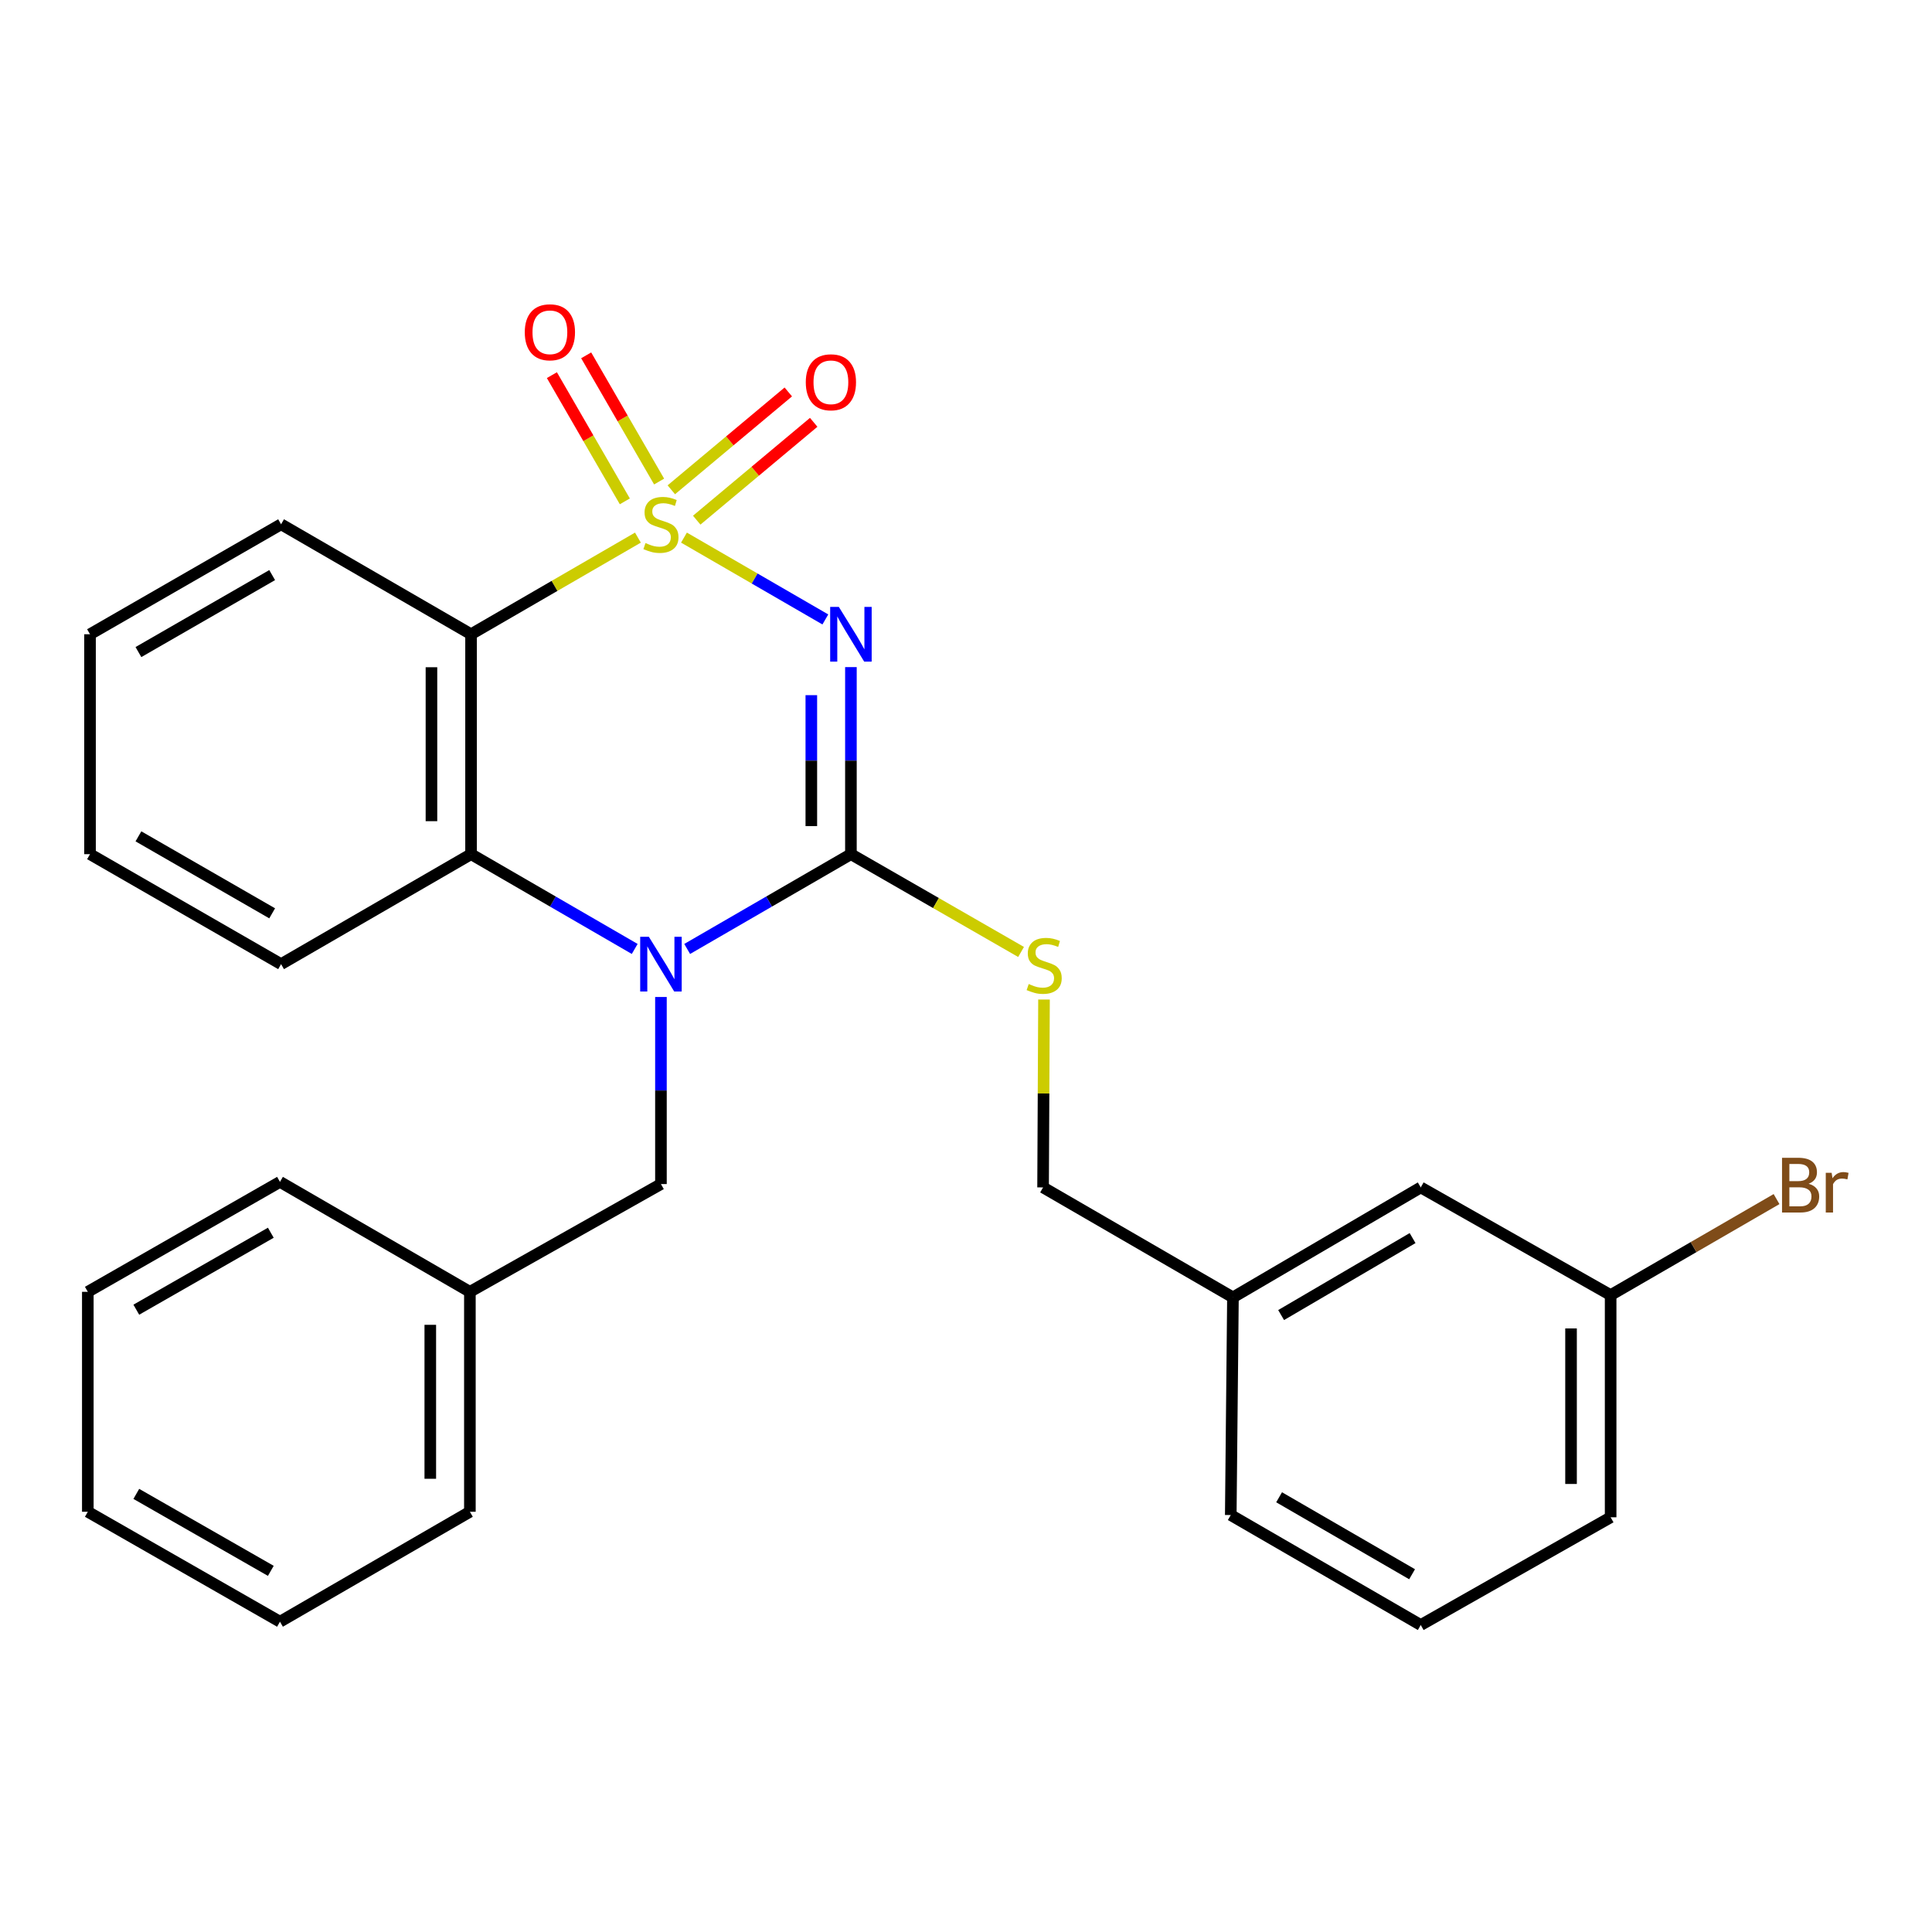 <?xml version='1.0' encoding='iso-8859-1'?>
<svg version='1.1' baseProfile='full'
              xmlns='http://www.w3.org/2000/svg'
                      xmlns:rdkit='http://www.rdkit.org/xml'
                      xmlns:xlink='http://www.w3.org/1999/xlink'
                  xml:space='preserve'
width='1000px' height='1000px' viewBox='0 0 1000 1000'>
<!-- END OF HEADER -->
<rect style='opacity:1.0;fill:#FFFFFF;stroke:none' width='1000' height='1000' x='0' y='0'> </rect>
<path class='bond-0' d='M 354.023,278.266 L 390.611,299.445' style='fill:none;fill-rule:evenodd;stroke:#CCCC00;stroke-width:6px;stroke-linecap:butt;stroke-linejoin:miter;stroke-opacity:1' />
<path class='bond-0' d='M 390.611,299.445 L 427.199,320.624' style='fill:none;fill-rule:evenodd;stroke:#0000FF;stroke-width:6px;stroke-linecap:butt;stroke-linejoin:miter;stroke-opacity:1' />
<path class='bond-3' d='M 330.184,278.269 L 287,303.277' style='fill:none;fill-rule:evenodd;stroke:#CCCC00;stroke-width:6px;stroke-linecap:butt;stroke-linejoin:miter;stroke-opacity:1' />
<path class='bond-3' d='M 287,303.277 L 243.816,328.286' style='fill:none;fill-rule:evenodd;stroke:#000000;stroke-width:6px;stroke-linecap:butt;stroke-linejoin:miter;stroke-opacity:1' />
<path class='bond-5' d='M 360.625,269.234 L 390.898,243.914' style='fill:none;fill-rule:evenodd;stroke:#CCCC00;stroke-width:6px;stroke-linecap:butt;stroke-linejoin:miter;stroke-opacity:1' />
<path class='bond-5' d='M 390.898,243.914 L 421.171,218.593' style='fill:none;fill-rule:evenodd;stroke:#FF0000;stroke-width:6px;stroke-linecap:butt;stroke-linejoin:miter;stroke-opacity:1' />
<path class='bond-5' d='M 347.475,253.513 L 377.749,228.192' style='fill:none;fill-rule:evenodd;stroke:#CCCC00;stroke-width:6px;stroke-linecap:butt;stroke-linejoin:miter;stroke-opacity:1' />
<path class='bond-5' d='M 377.749,228.192 L 408.022,202.872' style='fill:none;fill-rule:evenodd;stroke:#FF0000;stroke-width:6px;stroke-linecap:butt;stroke-linejoin:miter;stroke-opacity:1' />
<path class='bond-6' d='M 341.156,249.246 L 322.28,216.583' style='fill:none;fill-rule:evenodd;stroke:#CCCC00;stroke-width:6px;stroke-linecap:butt;stroke-linejoin:miter;stroke-opacity:1' />
<path class='bond-6' d='M 322.28,216.583 L 303.403,183.92' style='fill:none;fill-rule:evenodd;stroke:#FF0000;stroke-width:6px;stroke-linecap:butt;stroke-linejoin:miter;stroke-opacity:1' />
<path class='bond-6' d='M 323.411,259.501 L 304.534,226.838' style='fill:none;fill-rule:evenodd;stroke:#CCCC00;stroke-width:6px;stroke-linecap:butt;stroke-linejoin:miter;stroke-opacity:1' />
<path class='bond-6' d='M 304.534,226.838 L 285.658,194.175' style='fill:none;fill-rule:evenodd;stroke:#FF0000;stroke-width:6px;stroke-linecap:butt;stroke-linejoin:miter;stroke-opacity:1' />
<path class='bond-1' d='M 440.435,345.292 L 440.435,393.704' style='fill:none;fill-rule:evenodd;stroke:#0000FF;stroke-width:6px;stroke-linecap:butt;stroke-linejoin:miter;stroke-opacity:1' />
<path class='bond-1' d='M 440.435,393.704 L 440.435,442.115' style='fill:none;fill-rule:evenodd;stroke:#000000;stroke-width:6px;stroke-linecap:butt;stroke-linejoin:miter;stroke-opacity:1' />
<path class='bond-1' d='M 419.94,359.815 L 419.94,393.704' style='fill:none;fill-rule:evenodd;stroke:#0000FF;stroke-width:6px;stroke-linecap:butt;stroke-linejoin:miter;stroke-opacity:1' />
<path class='bond-1' d='M 419.94,393.704 L 419.94,427.592' style='fill:none;fill-rule:evenodd;stroke:#000000;stroke-width:6px;stroke-linecap:butt;stroke-linejoin:miter;stroke-opacity:1' />
<path class='bond-7' d='M 440.435,442.115 L 484.468,467.422' style='fill:none;fill-rule:evenodd;stroke:#000000;stroke-width:6px;stroke-linecap:butt;stroke-linejoin:miter;stroke-opacity:1' />
<path class='bond-7' d='M 484.468,467.422 L 528.5,492.729' style='fill:none;fill-rule:evenodd;stroke:#CCCC00;stroke-width:6px;stroke-linecap:butt;stroke-linejoin:miter;stroke-opacity:1' />
<path class='bond-27' d='M 440.435,442.115 L 398.059,466.645' style='fill:none;fill-rule:evenodd;stroke:#000000;stroke-width:6px;stroke-linecap:butt;stroke-linejoin:miter;stroke-opacity:1' />
<path class='bond-27' d='M 398.059,466.645 L 355.683,491.175' style='fill:none;fill-rule:evenodd;stroke:#0000FF;stroke-width:6px;stroke-linecap:butt;stroke-linejoin:miter;stroke-opacity:1' />
<path class='bond-2' d='M 328.524,491.172 L 286.17,466.643' style='fill:none;fill-rule:evenodd;stroke:#0000FF;stroke-width:6px;stroke-linecap:butt;stroke-linejoin:miter;stroke-opacity:1' />
<path class='bond-2' d='M 286.17,466.643 L 243.816,442.115' style='fill:none;fill-rule:evenodd;stroke:#000000;stroke-width:6px;stroke-linecap:butt;stroke-linejoin:miter;stroke-opacity:1' />
<path class='bond-8' d='M 342.103,516.041 L 342.103,564.453' style='fill:none;fill-rule:evenodd;stroke:#0000FF;stroke-width:6px;stroke-linecap:butt;stroke-linejoin:miter;stroke-opacity:1' />
<path class='bond-8' d='M 342.103,564.453 L 342.103,612.865' style='fill:none;fill-rule:evenodd;stroke:#000000;stroke-width:6px;stroke-linecap:butt;stroke-linejoin:miter;stroke-opacity:1' />
<path class='bond-4' d='M 243.816,328.286 L 243.816,442.115' style='fill:none;fill-rule:evenodd;stroke:#000000;stroke-width:6px;stroke-linecap:butt;stroke-linejoin:miter;stroke-opacity:1' />
<path class='bond-4' d='M 223.321,345.361 L 223.321,425.041' style='fill:none;fill-rule:evenodd;stroke:#000000;stroke-width:6px;stroke-linecap:butt;stroke-linejoin:miter;stroke-opacity:1' />
<path class='bond-10' d='M 243.816,328.286 L 145.484,271.366' style='fill:none;fill-rule:evenodd;stroke:#000000;stroke-width:6px;stroke-linecap:butt;stroke-linejoin:miter;stroke-opacity:1' />
<path class='bond-16' d='M 243.816,442.115 L 145.484,499.036' style='fill:none;fill-rule:evenodd;stroke:#000000;stroke-width:6px;stroke-linecap:butt;stroke-linejoin:miter;stroke-opacity:1' />
<path class='bond-9' d='M 540.377,517.36 L 540.136,565.984' style='fill:none;fill-rule:evenodd;stroke:#CCCC00;stroke-width:6px;stroke-linecap:butt;stroke-linejoin:miter;stroke-opacity:1' />
<path class='bond-9' d='M 540.136,565.984 L 539.895,614.607' style='fill:none;fill-rule:evenodd;stroke:#000000;stroke-width:6px;stroke-linecap:butt;stroke-linejoin:miter;stroke-opacity:1' />
<path class='bond-13' d='M 342.103,612.865 L 243.213,668.647' style='fill:none;fill-rule:evenodd;stroke:#000000;stroke-width:6px;stroke-linecap:butt;stroke-linejoin:miter;stroke-opacity:1' />
<path class='bond-14' d='M 539.895,614.607 L 638.171,671.527' style='fill:none;fill-rule:evenodd;stroke:#000000;stroke-width:6px;stroke-linecap:butt;stroke-linejoin:miter;stroke-opacity:1' />
<path class='bond-22' d='M 145.484,271.366 L 46.593,328.286' style='fill:none;fill-rule:evenodd;stroke:#000000;stroke-width:6px;stroke-linecap:butt;stroke-linejoin:miter;stroke-opacity:1' />
<path class='bond-22' d='M 140.874,297.667 L 71.651,337.511' style='fill:none;fill-rule:evenodd;stroke:#000000;stroke-width:6px;stroke-linecap:butt;stroke-linejoin:miter;stroke-opacity:1' />
<path class='bond-11' d='M 735.376,614.607 L 638.171,671.527' style='fill:none;fill-rule:evenodd;stroke:#000000;stroke-width:6px;stroke-linecap:butt;stroke-linejoin:miter;stroke-opacity:1' />
<path class='bond-11' d='M 731.152,640.831 L 663.108,680.676' style='fill:none;fill-rule:evenodd;stroke:#000000;stroke-width:6px;stroke-linecap:butt;stroke-linejoin:miter;stroke-opacity:1' />
<path class='bond-12' d='M 735.376,614.607 L 833.663,670.343' style='fill:none;fill-rule:evenodd;stroke:#000000;stroke-width:6px;stroke-linecap:butt;stroke-linejoin:miter;stroke-opacity:1' />
<path class='bond-15' d='M 833.663,670.343 L 876.599,645.494' style='fill:none;fill-rule:evenodd;stroke:#000000;stroke-width:6px;stroke-linecap:butt;stroke-linejoin:miter;stroke-opacity:1' />
<path class='bond-15' d='M 876.599,645.494 L 919.535,620.646' style='fill:none;fill-rule:evenodd;stroke:#7F4C19;stroke-width:6px;stroke-linecap:butt;stroke-linejoin:miter;stroke-opacity:1' />
<path class='bond-30' d='M 833.663,670.343 L 833.663,785.345' style='fill:none;fill-rule:evenodd;stroke:#000000;stroke-width:6px;stroke-linecap:butt;stroke-linejoin:miter;stroke-opacity:1' />
<path class='bond-30' d='M 813.167,687.594 L 813.167,768.095' style='fill:none;fill-rule:evenodd;stroke:#000000;stroke-width:6px;stroke-linecap:butt;stroke-linejoin:miter;stroke-opacity:1' />
<path class='bond-20' d='M 243.213,668.647 L 243.213,782.487' style='fill:none;fill-rule:evenodd;stroke:#000000;stroke-width:6px;stroke-linecap:butt;stroke-linejoin:miter;stroke-opacity:1' />
<path class='bond-20' d='M 222.717,685.723 L 222.717,765.411' style='fill:none;fill-rule:evenodd;stroke:#000000;stroke-width:6px;stroke-linecap:butt;stroke-linejoin:miter;stroke-opacity:1' />
<path class='bond-21' d='M 243.213,668.647 L 144.914,611.738' style='fill:none;fill-rule:evenodd;stroke:#000000;stroke-width:6px;stroke-linecap:butt;stroke-linejoin:miter;stroke-opacity:1' />
<path class='bond-19' d='M 638.171,671.527 L 637.043,784.184' style='fill:none;fill-rule:evenodd;stroke:#000000;stroke-width:6px;stroke-linecap:butt;stroke-linejoin:miter;stroke-opacity:1' />
<path class='bond-28' d='M 145.484,499.036 L 46.593,442.115' style='fill:none;fill-rule:evenodd;stroke:#000000;stroke-width:6px;stroke-linecap:butt;stroke-linejoin:miter;stroke-opacity:1' />
<path class='bond-28' d='M 140.874,472.735 L 71.651,432.89' style='fill:none;fill-rule:evenodd;stroke:#000000;stroke-width:6px;stroke-linecap:butt;stroke-linejoin:miter;stroke-opacity:1' />
<path class='bond-17' d='M 735.376,841.104 L 637.043,784.184' style='fill:none;fill-rule:evenodd;stroke:#000000;stroke-width:6px;stroke-linecap:butt;stroke-linejoin:miter;stroke-opacity:1' />
<path class='bond-17' d='M 730.894,814.828 L 662.061,774.984' style='fill:none;fill-rule:evenodd;stroke:#000000;stroke-width:6px;stroke-linecap:butt;stroke-linejoin:miter;stroke-opacity:1' />
<path class='bond-18' d='M 735.376,841.104 L 833.663,785.345' style='fill:none;fill-rule:evenodd;stroke:#000000;stroke-width:6px;stroke-linecap:butt;stroke-linejoin:miter;stroke-opacity:1' />
<path class='bond-25' d='M 243.213,782.487 L 144.914,839.396' style='fill:none;fill-rule:evenodd;stroke:#000000;stroke-width:6px;stroke-linecap:butt;stroke-linejoin:miter;stroke-opacity:1' />
<path class='bond-24' d='M 144.914,611.738 L 45.455,668.647' style='fill:none;fill-rule:evenodd;stroke:#000000;stroke-width:6px;stroke-linecap:butt;stroke-linejoin:miter;stroke-opacity:1' />
<path class='bond-24' d='M 140.174,638.063 L 70.552,677.9' style='fill:none;fill-rule:evenodd;stroke:#000000;stroke-width:6px;stroke-linecap:butt;stroke-linejoin:miter;stroke-opacity:1' />
<path class='bond-23' d='M 46.593,328.286 L 46.593,442.115' style='fill:none;fill-rule:evenodd;stroke:#000000;stroke-width:6px;stroke-linecap:butt;stroke-linejoin:miter;stroke-opacity:1' />
<path class='bond-26' d='M 45.455,668.647 L 45.455,782.487' style='fill:none;fill-rule:evenodd;stroke:#000000;stroke-width:6px;stroke-linecap:butt;stroke-linejoin:miter;stroke-opacity:1' />
<path class='bond-29' d='M 144.914,839.396 L 45.455,782.487' style='fill:none;fill-rule:evenodd;stroke:#000000;stroke-width:6px;stroke-linecap:butt;stroke-linejoin:miter;stroke-opacity:1' />
<path class='bond-29' d='M 140.174,813.071 L 70.552,773.235' style='fill:none;fill-rule:evenodd;stroke:#000000;stroke-width:6px;stroke-linecap:butt;stroke-linejoin:miter;stroke-opacity:1' />
<path  class='atom-0' d='M 334.103 281.086
Q 334.423 281.206, 335.743 281.766
Q 337.063 282.326, 338.503 282.686
Q 339.983 283.006, 341.423 283.006
Q 344.103 283.006, 345.663 281.726
Q 347.223 280.406, 347.223 278.126
Q 347.223 276.566, 346.423 275.606
Q 345.663 274.646, 344.463 274.126
Q 343.263 273.606, 341.263 273.006
Q 338.743 272.246, 337.223 271.526
Q 335.743 270.806, 334.663 269.286
Q 333.623 267.766, 333.623 265.206
Q 333.623 261.646, 336.023 259.446
Q 338.463 257.246, 343.263 257.246
Q 346.543 257.246, 350.263 258.806
L 349.343 261.886
Q 345.943 260.486, 343.383 260.486
Q 340.623 260.486, 339.103 261.646
Q 337.583 262.766, 337.623 264.726
Q 337.623 266.246, 338.383 267.166
Q 339.183 268.086, 340.303 268.606
Q 341.463 269.126, 343.383 269.726
Q 345.943 270.526, 347.463 271.326
Q 348.983 272.126, 350.063 273.766
Q 351.183 275.366, 351.183 278.126
Q 351.183 282.046, 348.543 284.166
Q 345.943 286.246, 341.583 286.246
Q 339.063 286.246, 337.143 285.686
Q 335.263 285.166, 333.023 284.246
L 334.103 281.086
' fill='#CCCC00'/>
<path  class='atom-1' d='M 434.175 314.126
L 443.455 329.126
Q 444.375 330.606, 445.855 333.286
Q 447.335 335.966, 447.415 336.126
L 447.415 314.126
L 451.175 314.126
L 451.175 342.446
L 447.295 342.446
L 437.335 326.046
Q 436.175 324.126, 434.935 321.926
Q 433.735 319.726, 433.375 319.046
L 433.375 342.446
L 429.695 342.446
L 429.695 314.126
L 434.175 314.126
' fill='#0000FF'/>
<path  class='atom-3' d='M 335.843 484.876
L 345.123 499.876
Q 346.043 501.356, 347.523 504.036
Q 349.003 506.716, 349.083 506.876
L 349.083 484.876
L 352.843 484.876
L 352.843 513.196
L 348.963 513.196
L 339.003 496.796
Q 337.843 494.876, 336.603 492.676
Q 335.403 490.476, 335.043 489.796
L 335.043 513.196
L 331.363 513.196
L 331.363 484.876
L 335.843 484.876
' fill='#0000FF'/>
<path  class='atom-6' d='M 417.074 197.867
Q 417.074 191.067, 420.434 187.267
Q 423.794 183.467, 430.074 183.467
Q 436.354 183.467, 439.714 187.267
Q 443.074 191.067, 443.074 197.867
Q 443.074 204.747, 439.674 208.667
Q 436.274 212.547, 430.074 212.547
Q 423.834 212.547, 420.434 208.667
Q 417.074 204.787, 417.074 197.867
M 430.074 209.347
Q 434.394 209.347, 436.714 206.467
Q 439.074 203.547, 439.074 197.867
Q 439.074 192.307, 436.714 189.507
Q 434.394 186.667, 430.074 186.667
Q 425.754 186.667, 423.394 189.467
Q 421.074 192.267, 421.074 197.867
Q 421.074 203.587, 423.394 206.467
Q 425.754 209.347, 430.074 209.347
' fill='#FF0000'/>
<path  class='atom-7' d='M 271.625 171.986
Q 271.625 165.186, 274.985 161.386
Q 278.345 157.586, 284.625 157.586
Q 290.905 157.586, 294.265 161.386
Q 297.625 165.186, 297.625 171.986
Q 297.625 178.866, 294.225 182.786
Q 290.825 186.666, 284.625 186.666
Q 278.385 186.666, 274.985 182.786
Q 271.625 178.906, 271.625 171.986
M 284.625 183.466
Q 288.945 183.466, 291.265 180.586
Q 293.625 177.666, 293.625 171.986
Q 293.625 166.426, 291.265 163.626
Q 288.945 160.786, 284.625 160.786
Q 280.305 160.786, 277.945 163.586
Q 275.625 166.386, 275.625 171.986
Q 275.625 177.706, 277.945 180.586
Q 280.305 183.466, 284.625 183.466
' fill='#FF0000'/>
<path  class='atom-8' d='M 532.465 509.325
Q 532.785 509.445, 534.105 510.005
Q 535.425 510.565, 536.865 510.925
Q 538.345 511.245, 539.785 511.245
Q 542.465 511.245, 544.025 509.965
Q 545.585 508.645, 545.585 506.365
Q 545.585 504.805, 544.785 503.845
Q 544.025 502.885, 542.825 502.365
Q 541.625 501.845, 539.625 501.245
Q 537.105 500.485, 535.585 499.765
Q 534.105 499.045, 533.025 497.525
Q 531.985 496.005, 531.985 493.445
Q 531.985 489.885, 534.385 487.685
Q 536.825 485.485, 541.625 485.485
Q 544.905 485.485, 548.625 487.045
L 547.705 490.125
Q 544.305 488.725, 541.745 488.725
Q 538.985 488.725, 537.465 489.885
Q 535.945 491.005, 535.985 492.965
Q 535.985 494.485, 536.745 495.405
Q 537.545 496.325, 538.665 496.845
Q 539.825 497.365, 541.745 497.965
Q 544.305 498.765, 545.825 499.565
Q 547.345 500.365, 548.425 502.005
Q 549.545 503.605, 549.545 506.365
Q 549.545 510.285, 546.905 512.405
Q 544.305 514.485, 539.945 514.485
Q 537.425 514.485, 535.505 513.925
Q 533.625 513.405, 531.385 512.485
L 532.465 509.325
' fill='#CCCC00'/>
<path  class='atom-16' d='M 936.135 612.714
Q 938.855 613.474, 940.215 615.154
Q 941.615 616.794, 941.615 619.234
Q 941.615 623.154, 939.095 625.394
Q 936.615 627.594, 931.895 627.594
L 922.375 627.594
L 922.375 599.274
L 930.735 599.274
Q 935.575 599.274, 938.015 601.234
Q 940.455 603.194, 940.455 606.794
Q 940.455 611.074, 936.135 612.714
M 926.175 602.474
L 926.175 611.354
L 930.735 611.354
Q 933.535 611.354, 934.975 610.234
Q 936.455 609.074, 936.455 606.794
Q 936.455 602.474, 930.735 602.474
L 926.175 602.474
M 931.895 624.394
Q 934.655 624.394, 936.135 623.074
Q 937.615 621.754, 937.615 619.234
Q 937.615 616.914, 935.975 615.754
Q 934.375 614.554, 931.295 614.554
L 926.175 614.554
L 926.175 624.394
L 931.895 624.394
' fill='#7F4C19'/>
<path  class='atom-16' d='M 948.055 607.034
L 948.495 609.874
Q 950.655 606.674, 954.175 606.674
Q 955.295 606.674, 956.815 607.074
L 956.215 610.434
Q 954.495 610.034, 953.535 610.034
Q 951.855 610.034, 950.735 610.714
Q 949.655 611.354, 948.775 612.914
L 948.775 627.594
L 945.015 627.594
L 945.015 607.034
L 948.055 607.034
' fill='#7F4C19'/>
</svg>
